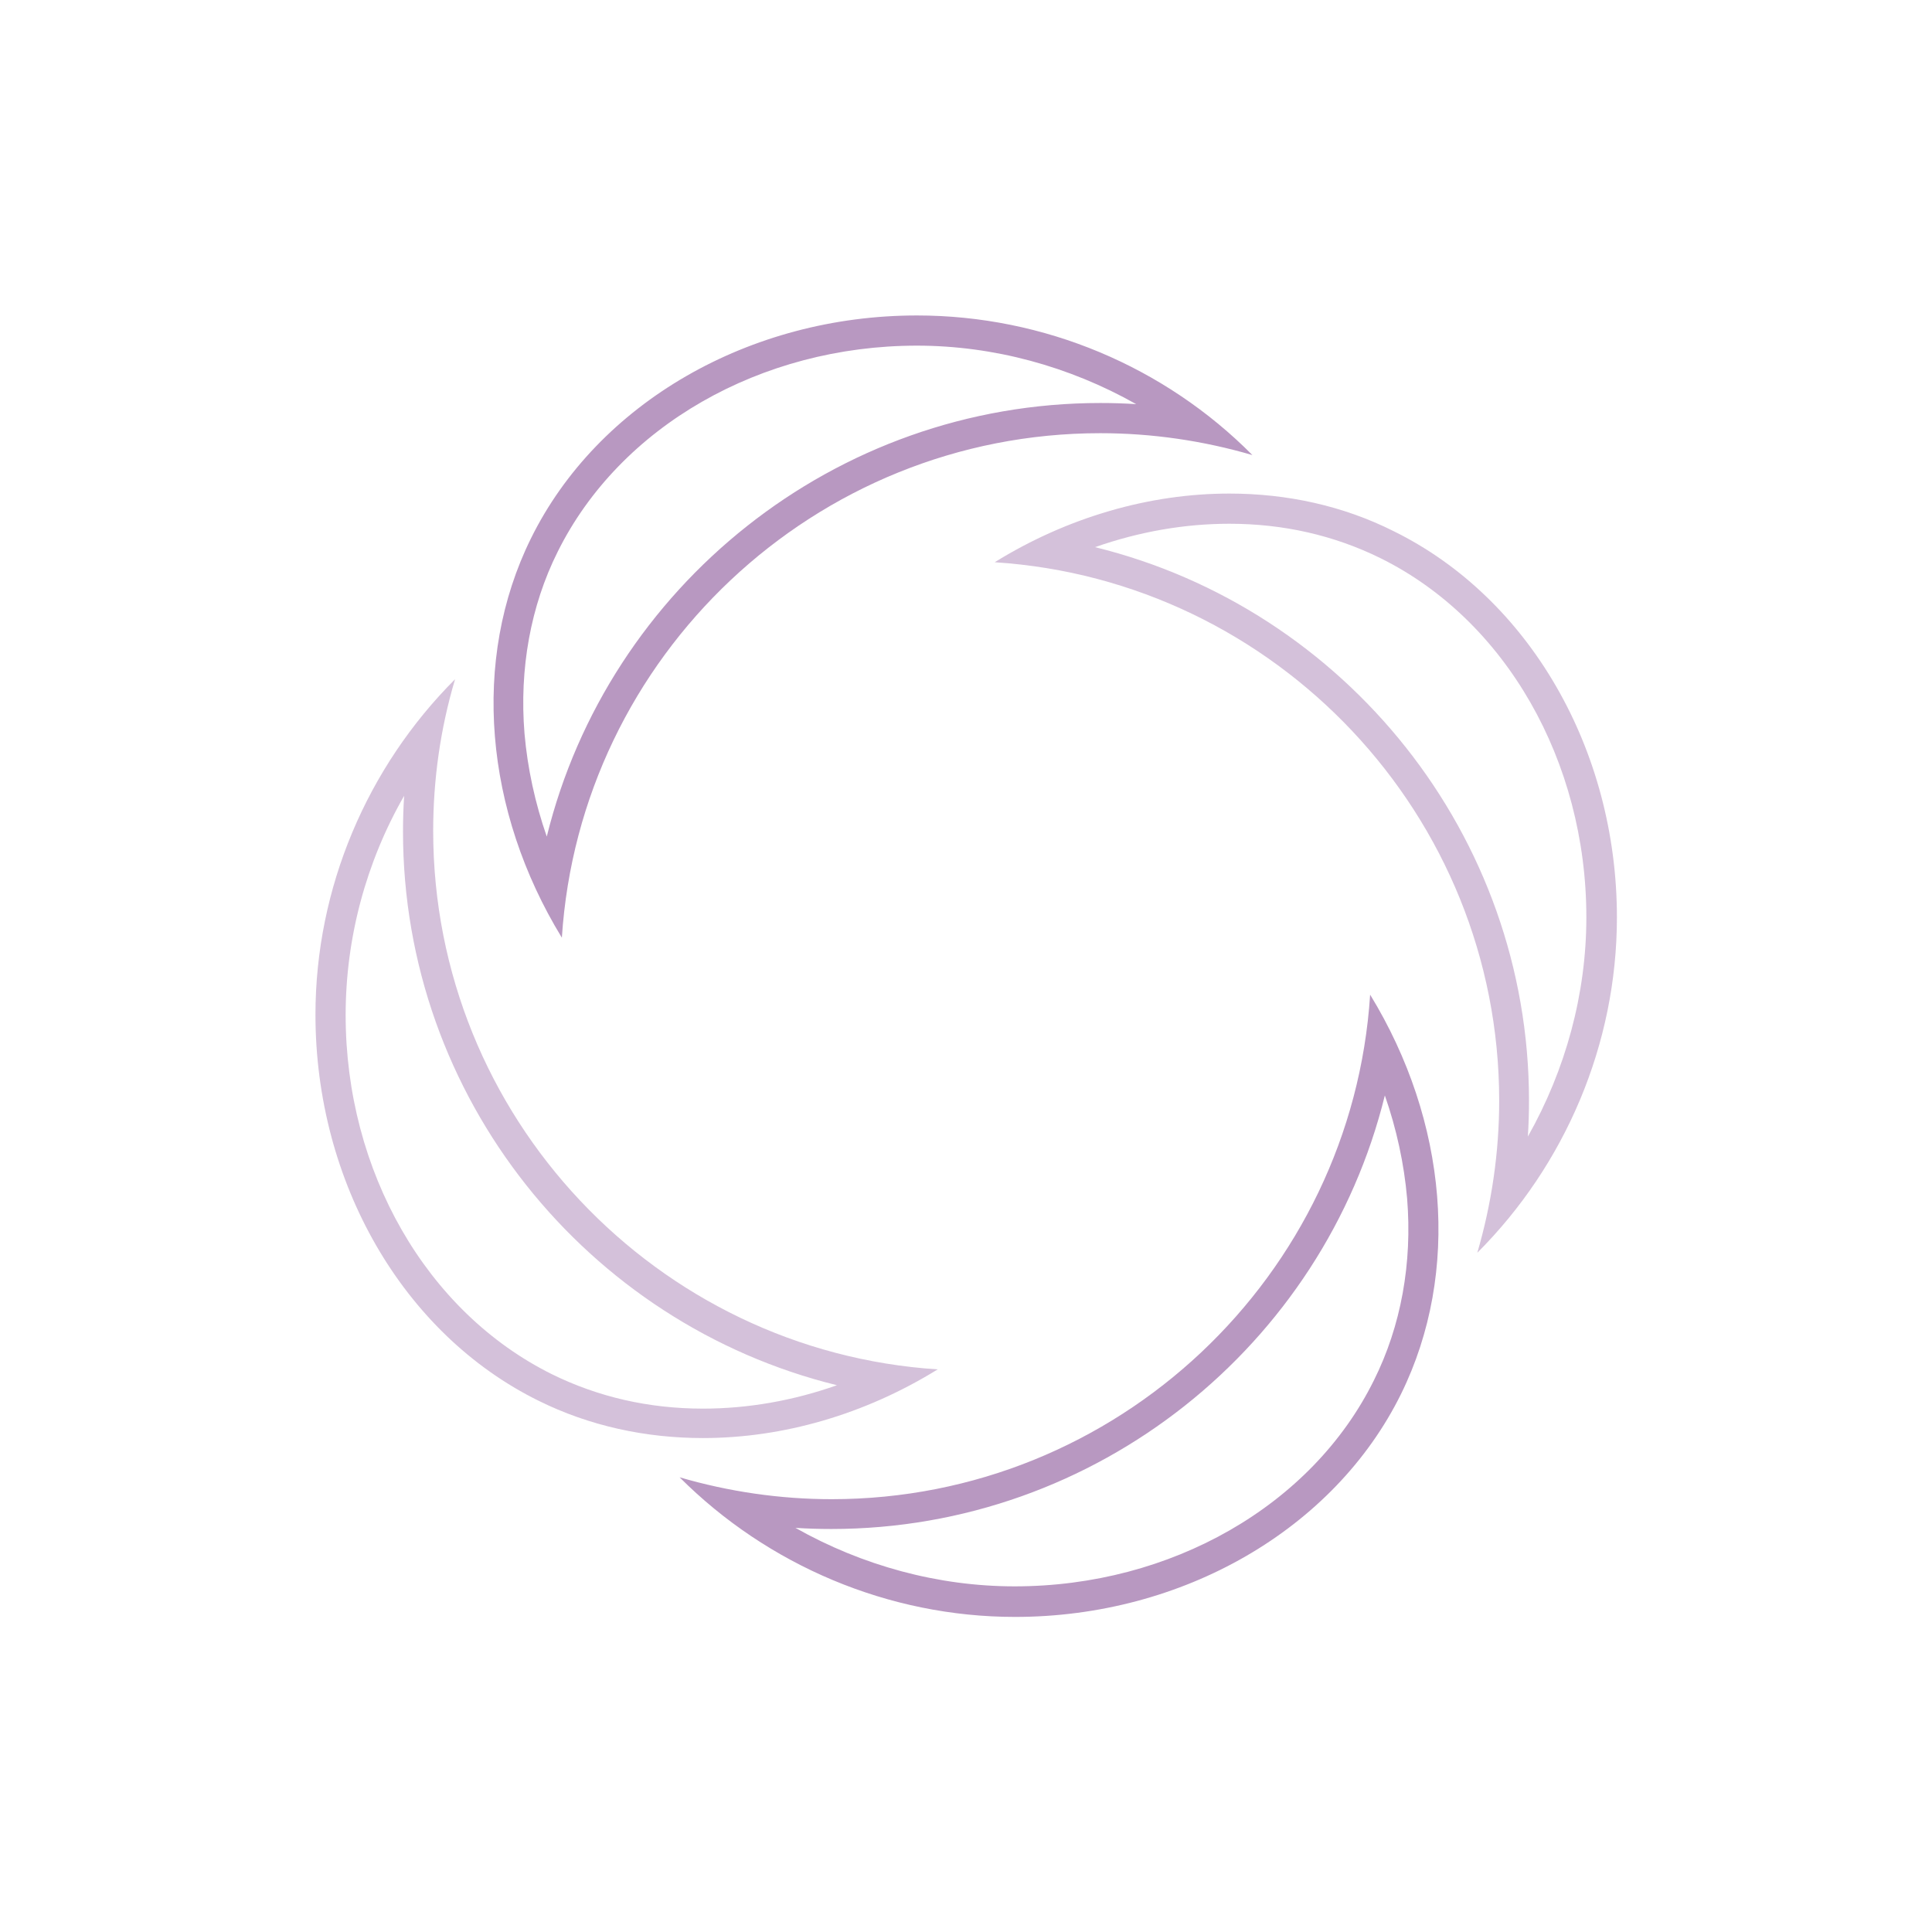 <?xml version="1.0" encoding="utf-8"?>
<!-- Generator: Adobe Illustrator 25.4.1, SVG Export Plug-In . SVG Version: 6.00 Build 0)  -->
<svg version="1.1" id="Layer_1" xmlns="http://www.w3.org/2000/svg" xmlns:xlink="http://www.w3.org/1999/xlink" x="0px" y="0px"
	 viewBox="0 0 512 512" style="enable-background:new 0 0 512 512;" xml:space="preserve">
<style type="text/css">
	.st0{fill:#B898C1;}
	.st1{opacity:0.6;}
</style>
<g>
	<g>
		<path class="st0" d="M243,91.6L243,91.6c20.3,0,40.4,5.5,58.1,15.5c-3.1-0.2-6.3-0.3-9.5-0.3c-70.4,0-130.4,48.7-146.7,114.9
			c-3.1-8.9-5.1-18.1-5.9-27.3c-1.4-17.1,1.6-33.8,8.8-48.2C164.3,113,201.6,91.6,243,91.6 M243,83.6c-44.4,0-84.6,23.2-102.3,59.1
			c-15.9,32.2-12.3,72.3,8.2,105.8c4.8-74.5,67-133.7,142.7-133.7c13.7,0,27.3,2,40.3,5.8C308.7,97.2,276.7,83.6,243,83.6L243,83.6z
			"/>
	</g>
	<g class="st1">
		<path class="st0" d="M107.1,210.9c-0.2,3.1-0.3,6.3-0.3,9.5c0,70.4,48.7,130.4,115,146.7c-11.6,4.1-23.6,6.2-35.5,6.2
			c-14.4,0-27.8-3.1-40-9.1C113,347.7,91.6,310.4,91.6,269C91.6,248.6,97,228.5,107.1,210.9 M120.6,180c-23.3,23.3-37,55.3-37,88.9
			c0,44.4,23.2,84.6,59.1,102.3c13.5,6.7,28.4,9.9,43.6,9.9c21.1,0,42.8-6.2,62.2-18.2c-74.5-4.8-133.7-67-133.7-142.7
			C114.8,206.6,116.7,193.1,120.6,180L120.6,180z"/>
	</g>
	<g>
		<path class="st0" d="M367,290.3c3.1,8.9,5.1,18.1,5.9,27.3c1.4,17.1-1.6,33.8-8.8,48.2c-16.4,33.2-53.8,54.6-95.2,54.6
			c-20.3,0-40.4-5.5-58.1-15.5c3.1,0.2,6.3,0.3,9.5,0.3C290.7,405.2,350.7,356.5,367,290.3 M363.1,263.6
			c-4.8,74.5-67,133.7-142.7,133.7c-13.7,0-27.3-2-40.3-5.8c23.3,23.3,55.3,37,88.9,37c44.4,0,84.6-23.2,102.3-59.1
			C387.2,337.1,383.6,297.1,363.1,263.6L363.1,263.6z"/>
	</g>
	<g class="st1">
		<path class="st0" d="M325.8,138.8c14.4,0,27.8,3.1,40,9.1c33.2,16.4,54.6,53.8,54.6,95.2c0,20.3-5.5,40.4-15.5,58.1
			c0.2-3.1,0.3-6.3,0.3-9.5c0-70.4-48.7-130.4-115-146.7C301.9,140.9,313.9,138.8,325.8,138.8 M325.8,130.8
			c-21.1,0-42.8,6.2-62.2,18.2c74.5,4.8,133.7,67,133.7,142.7c0,13.7-2,27.3-5.8,40.3c23.3-23.3,37-55.3,37-88.9
			c0-44.4-23.2-84.6-59.1-102.3C355.9,134,341,130.8,325.8,130.8L325.8,130.8z"/>
	</g>
</g>
</svg>
